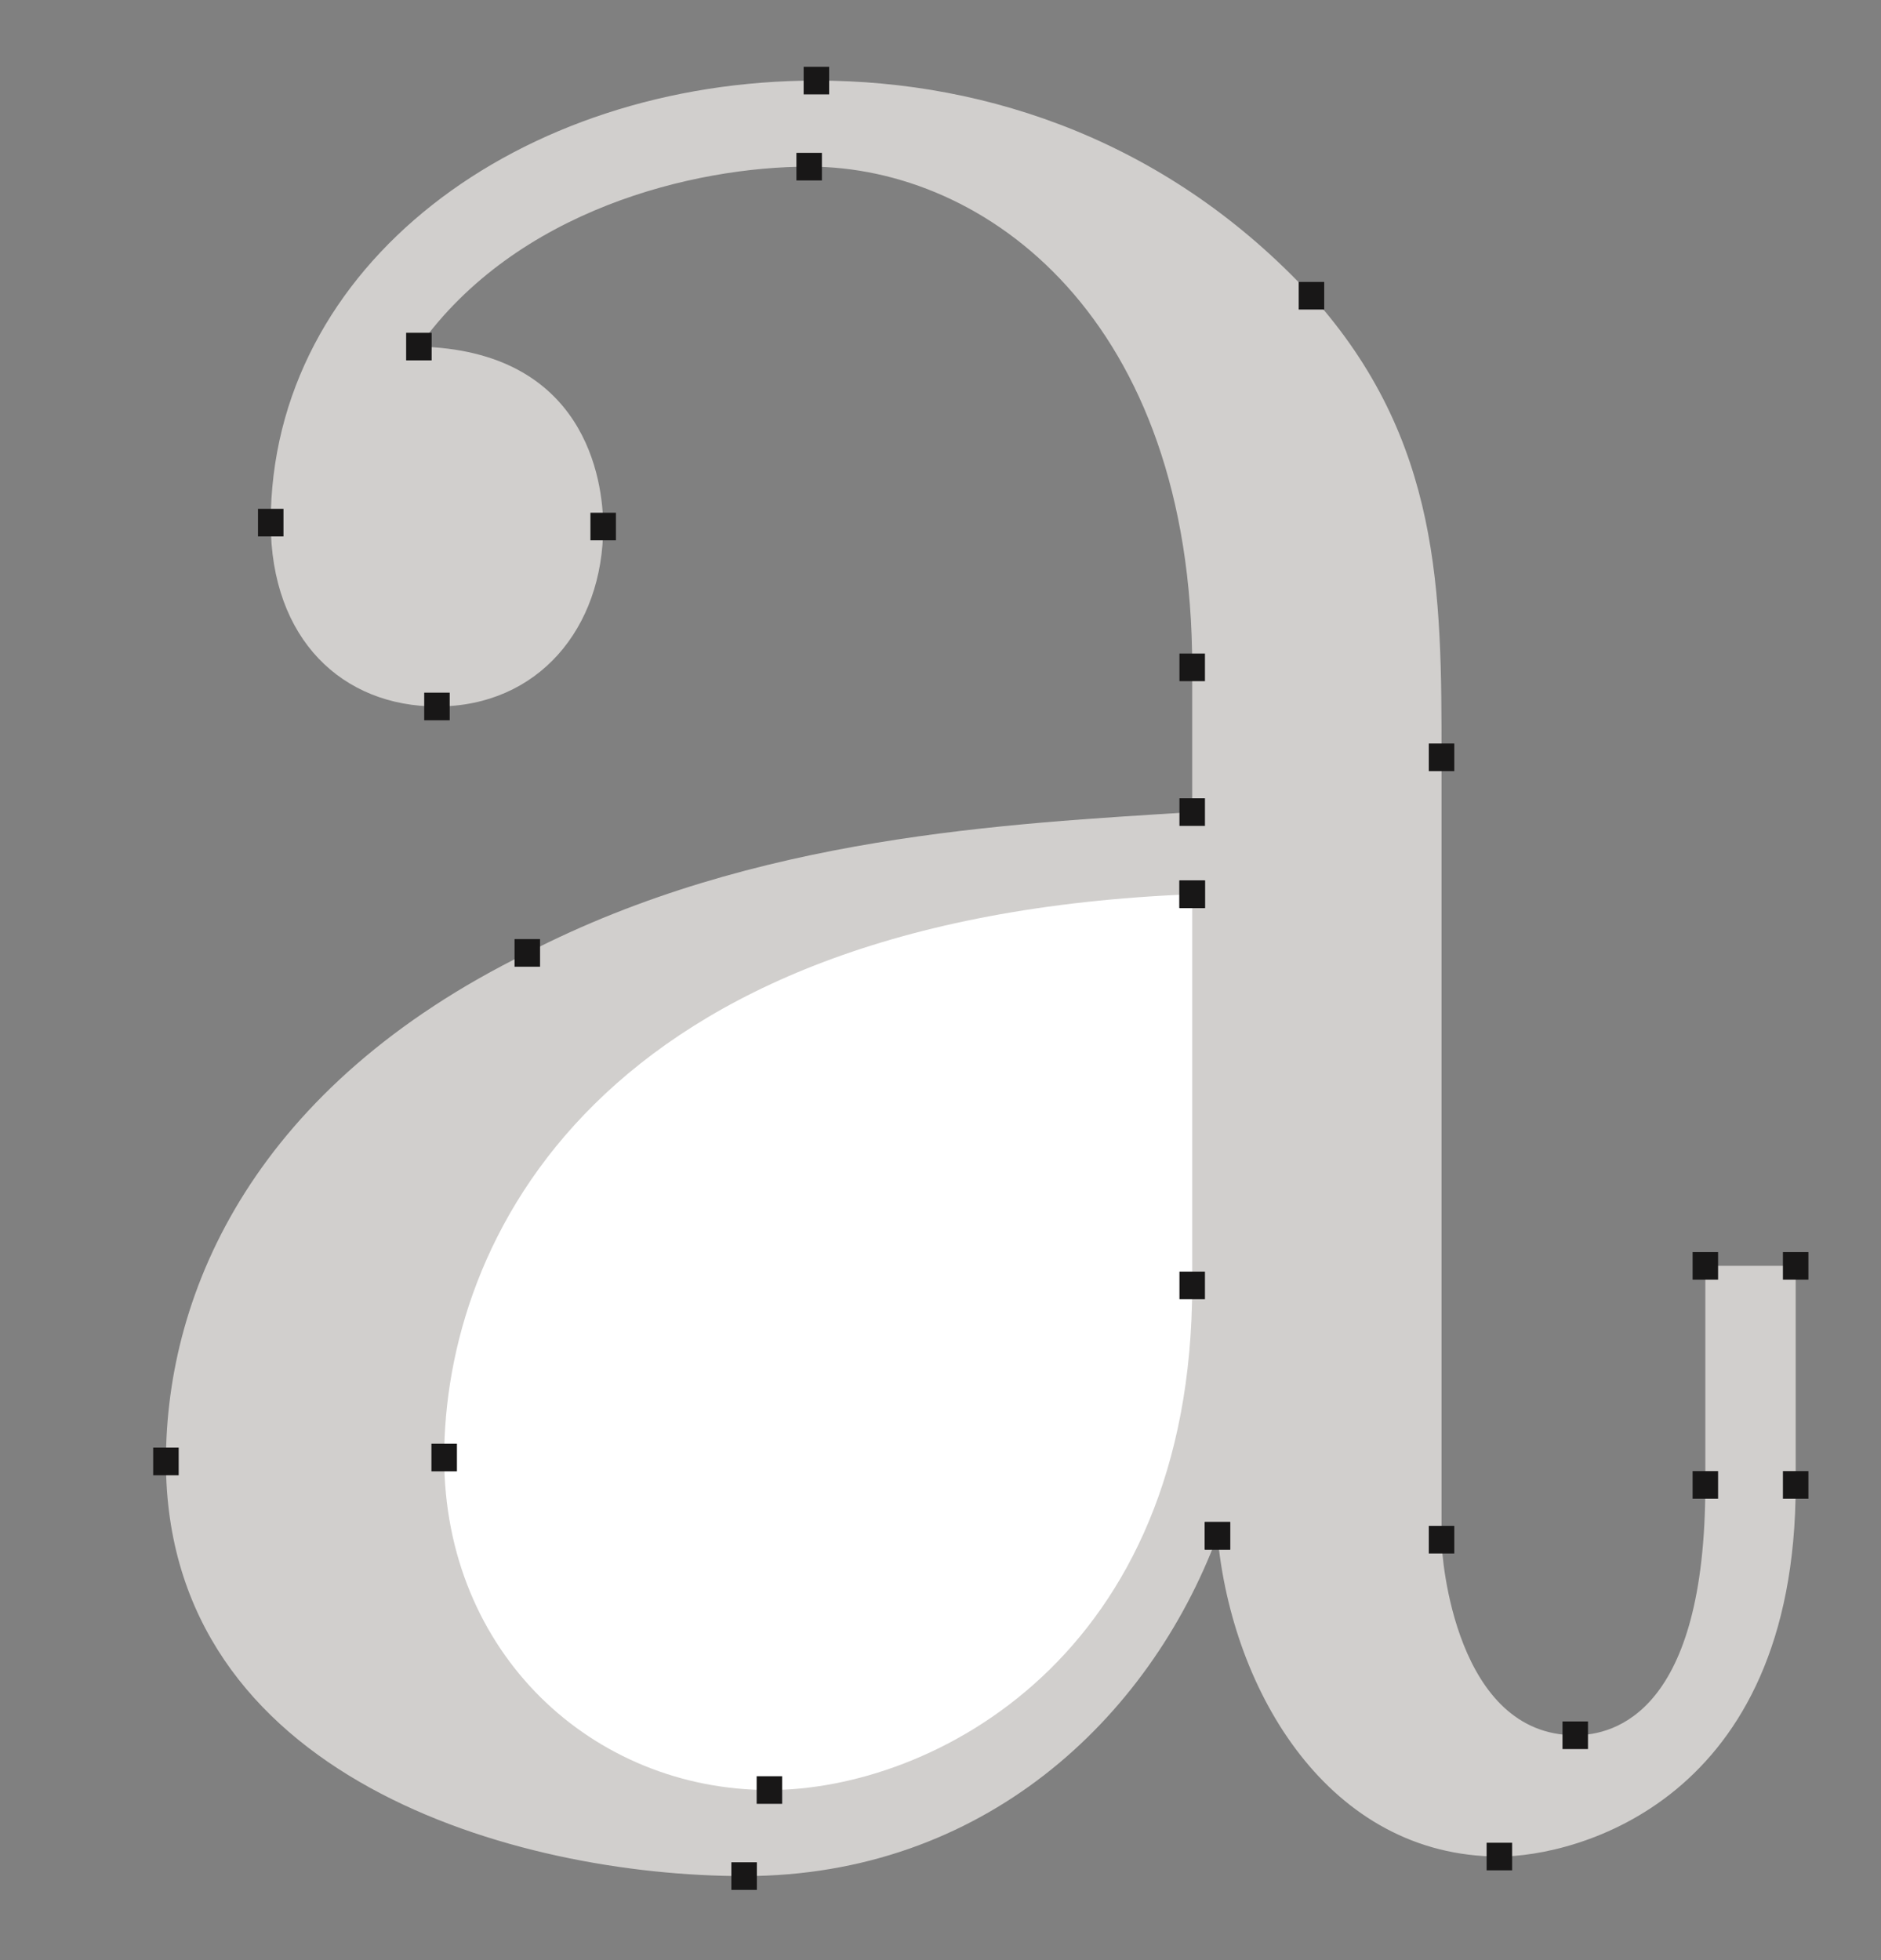 <svg xmlns="http://www.w3.org/2000/svg" width="166" height="173" viewBox="0 0 166 173"><rect x="0" y="0" width="166" height="173" fill="#808080" stroke="none"/><defs><style>@import url(https://fonts.googleapis.com/css?family=Open+Sans:bold,italic,bolditalic%7CPT+Mono);@font-face{font-family:&apos;PT Mono&apos;;font-weight:700;font-style:normal;src:local(&apos;PT MonoBold&apos;),url(/font/PTMonoBold.woff2) format(&apos;woff2&apos;),url(/font/PTMonoBold.woff) format(&apos;woff&apos;),url(/font/PTMonoBold.ttf) format(&apos;truetype&apos;)}</style></defs><g id="animation" fill="none" fill-rule="evenodd" stroke="none" stroke-width="1"><g id="blue-zones" transform="translate(13 3)"><g id="g10" transform="matrix(1 0 0 -1 .167 164.907)"><g id="g12" transform="translate(.083 .015)"><g id="g14"><g id="g24" transform="translate(0 .778)"><path id="path30" fill="#D1CFCD" d="M94.195 31.581c1.276-13.808 9.886-28.307 24.875-28.307 6.697 0 26.15 4.833 26.15 32.795v19.332h-7.973V36.07c0-20.022-7.973-22.094-11.48-22.094-10.524 0-11.8 15.535-11.8 17.261v69.043c0 14.5 0 27.963-11.48 40.736-12.438 13.463-28.383 18.987-43.69 18.987-26.15 0-48.155-16.225-48.155-39.01 0-10.356 6.378-16.225 14.67-16.225 8.93 0 14.67 6.904 14.67 15.88 0 4.143-1.595 15.535-16.265 15.88 8.61 12.083 24.237 15.88 34.442 15.88 15.626 0 33.804-13.463 33.804-44.188V95.446c-16.264-1.035-38.588-2.071-58.679-12.427C9.367 71.28 1.394 53.329 1.394 38.14c0-27.962 30.934-36.592 51.025-36.592 21.047 0 35.717 13.808 41.776 30.033z"/><path id="path32" fill="#FFF" d="M91.963 88.197V53.675c0-32.795-22.961-44.533-37.312-44.533-15.626 0-28.701 12.083-28.701 29.344 0 18.987 13.394 47.64 66.013 49.71z"/><path id="path34" fill="#181717" d="M93.07 30.363h2.25V32.8h-2.25z"/><path id="path36" fill="#181717" d="M117.945 2.056h2.25V4.49h-2.25z"/><path id="path38" fill="#181717" d="M144.095 34.851h2.25v2.436h-2.25z"/><path id="path40" fill="#181717" d="M144.095 54.183h2.25v2.436h-2.25z"/><path id="path42" fill="#181717" d="M136.122 54.183h2.25v2.436h-2.25z"/><path id="path44" fill="#181717" d="M136.122 34.851h2.25v2.436h-2.25z"/><path id="path46" fill="#181717" d="M124.641 12.757h2.25v2.436h-2.25v-2.436z"/><path id="path48" fill="#181717" d="M112.842 30.018h2.25v2.436h-2.25z"/><path id="path50" fill="#181717" d="M112.842 99.061h2.25v2.436h-2.25z"/><path id="path52" fill="#181717" d="M101.362 139.797h2.25v2.436h-2.25z"/><path id="path54" fill="#181717" d="M57.672 158.784h2.25v2.436h-2.25z"/><path id="path56" fill="#181717" d="M9.517 119.774h2.25v2.436h-2.25z"/><path id="path58" fill="#181717" d="M24.187 103.55h2.25v2.435h-2.25z"/><path id="path60" fill="#181717" d="M38.856 119.43h2.25v2.435h-2.25z"/><path id="path62" fill="#181717" d="M22.592 135.31h2.25v2.435h-2.25z"/><path id="path64" fill="#181717" d="M57.034 151.19h2.25v2.435h-2.25z"/><path id="path66" fill="#181717" d="M90.838 107.001h2.25v2.436h-2.25z"/><path id="path68" fill="#181717" d="M90.838 94.228h2.25v2.436h-2.25z"/><path id="path70" fill="#181717" d="M32.16 81.8h2.25v2.436h-2.25v-2.435z"/><path id="path72" fill="#181717" d="M.269 36.923h2.25v2.435H.269z"/><path id="path74" fill="#181717" d="M51.294.33h2.25v2.435h-2.25z"/><path id="path76" fill="#181717" d="M93.07 30.363h2.25V32.8h-2.25z"/><path id="path78" fill="#181717" d="M90.838 86.979h2.25v2.436h-2.25z"/><path id="path80" fill="#181717" d="M90.838 52.457h2.25v2.436h-2.25v-2.436z"/><path id="path82" fill="#181717" d="M53.526 7.924h2.25v2.436h-2.25z"/><path id="path84" fill="#181717" d="M24.825 37.268h2.25v2.435h-2.25z"/><path id="path86" fill="#181717" d="M90.838 86.979h2.25v2.436h-2.25z"/></g></g></g></g></g></g></svg>